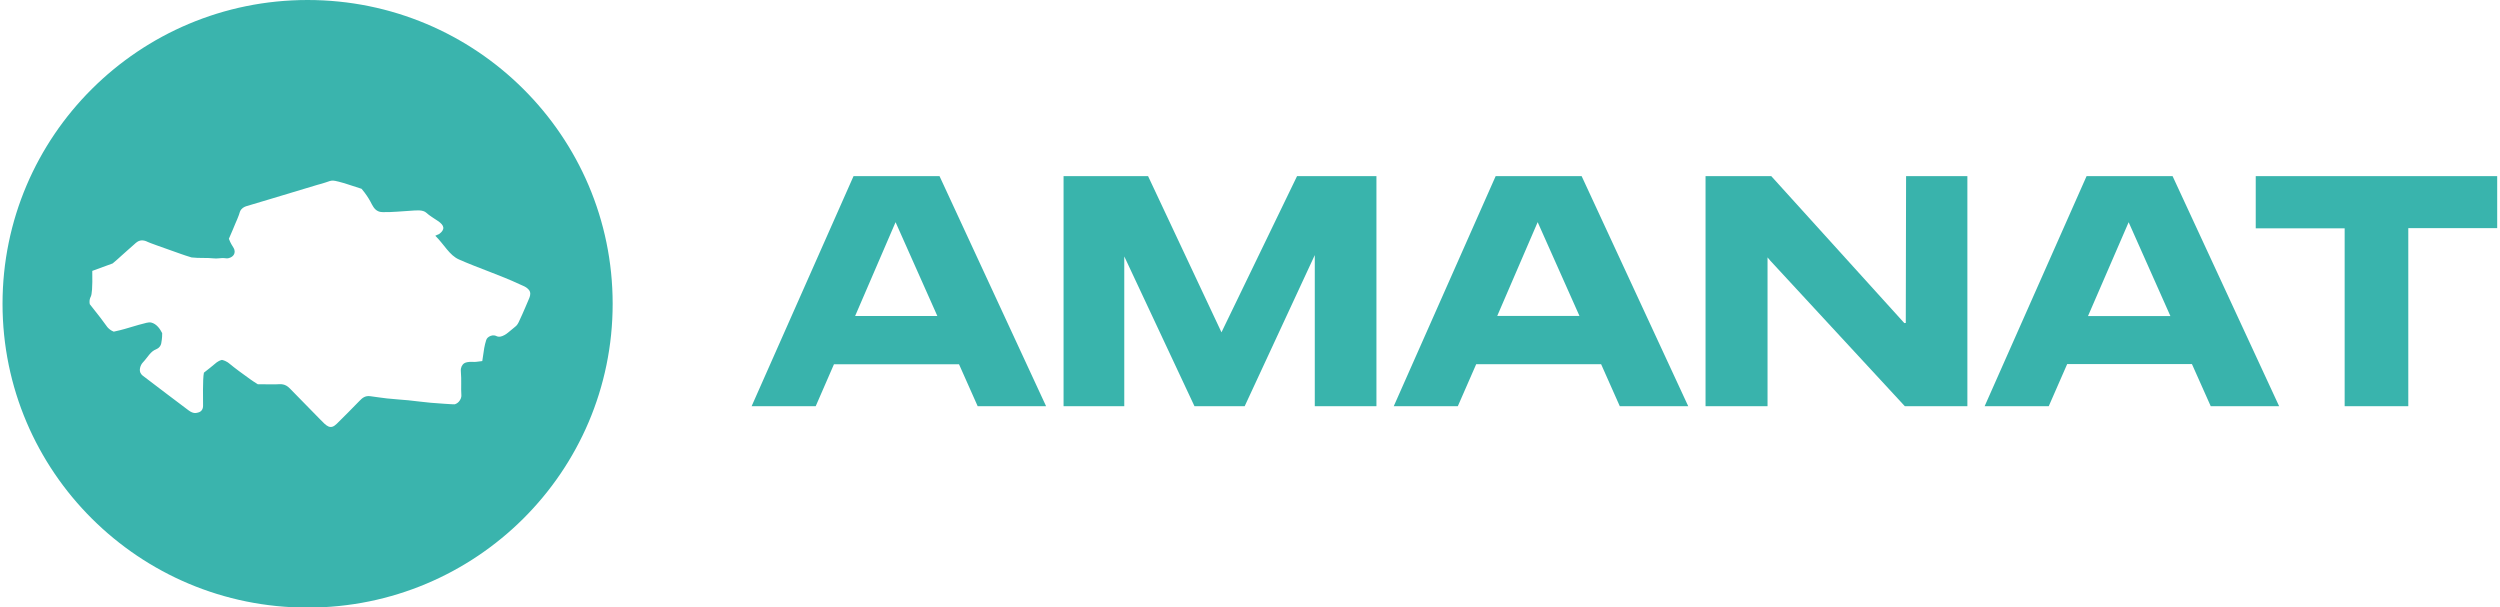 <?xml version="1.0" encoding="UTF-8"?>
<svg xmlns="http://www.w3.org/2000/svg" xmlns:xlink="http://www.w3.org/1999/xlink" width="494px" height="120px" viewBox="0 0 493 120" version="1.1">
<g id="surface1">
<path style=" stroke:none;fill-rule:nonzero;fill:rgb(22.745%,70.588%,67.843%);fill-opacity:1;" d="M 60.281 0 C 26.988 0 0 26.875 0 60.031 C 0 93.184 26.988 120.062 60.281 120.062 C 93.574 120.062 120.562 93.184 120.562 60.031 C 120.562 26.875 93.574 0 60.281 0 Z M 102.691 62.141 C 101.969 63.711 101.918 63.938 101.523 64.367 C 101.348 64.559 101.469 64.391 100.227 65.449 C 99.805 65.805 99.395 66.16 98.777 66.398 C 98.496 66.508 98.297 66.543 98.094 66.535 C 97.688 66.523 97.582 66.352 97.238 66.289 C 96.73 66.191 96.164 66.426 95.84 66.754 C 95.609 66.988 95.523 67.312 95.359 67.953 C 95.203 68.551 95.145 68.996 95.059 69.602 C 95 69.98 94.914 70.586 94.797 71.348 C 94.332 71.406 93.996 71.449 93.531 71.504 C 93.129 71.551 92.484 71.438 91.898 71.555 C 91.625 71.609 91.434 71.652 91.246 71.773 C 90.797 72.066 90.508 72.645 90.562 73.309 C 90.723 75.27 90.559 76.531 90.668 78.145 C 90.688 78.457 90.539 78.984 90.133 79.41 C 89.84 79.719 89.492 79.852 89.371 79.891 C 89.246 79.938 85.508 79.66 84.609 79.586 C 83.062 79.457 81.742 79.25 80.199 79.098 C 78.852 78.969 77.281 78.879 75.934 78.727 C 74.629 78.578 73.977 78.461 72.672 78.289 C 71.656 78.152 71.105 78.625 70.527 79.223 C 69.105 80.691 67.504 82.305 66.047 83.738 C 64.75 85.02 64.027 84.164 62.742 82.855 C 60.613 80.684 58.898 78.949 56.781 76.766 C 55.801 75.754 54.973 75.91 54.156 75.938 C 53.102 75.977 52.051 75.922 50.996 75.926 L 50.438 75.926 C 49.785 75.527 49.277 75.176 48.957 74.949 C 47.434 73.859 45.996 72.82 44.707 71.75 C 44.617 71.676 44.359 71.48 43.98 71.316 C 43.734 71.211 43.516 71.152 43.355 71.117 C 43.219 71.152 43.016 71.207 42.793 71.316 C 42.449 71.48 42.238 71.664 41.875 71.969 C 41.594 72.207 41.305 72.438 41.02 72.672 C 40.734 72.91 40.324 73.246 39.793 73.641 C 39.52 74.953 39.637 79.168 39.625 80.219 C 39.621 80.859 39.273 81.391 38.602 81.527 C 38.328 81.582 37.773 81.84 36.766 81.09 C 33.754 78.855 30.777 76.551 27.785 74.289 C 27.484 74.062 27.57 74.137 27.332 73.805 C 26.918 73.23 27.203 72.18 27.723 71.629 C 28.785 70.5 29.199 69.465 30.367 69.012 C 30.555 68.938 30.871 68.77 31.117 68.422 C 31.352 68.09 31.398 67.742 31.477 67.102 C 31.516 66.797 31.555 66.363 31.547 65.836 C 31.203 65.137 30.5 63.98 29.324 63.719 C 28.93 63.633 28.25 63.816 26.914 64.188 C 25.344 64.621 24.664 64.887 23.23 65.246 C 22.691 65.379 22.25 65.477 21.977 65.535 C 21.773 65.453 21.457 65.309 21.137 65.047 C 20.746 64.734 20.535 64.406 20.461 64.293 C 20.062 63.695 18.93 62.234 17.242 60.109 C 17.207 59.961 17.172 59.723 17.195 59.434 C 17.234 58.98 17.414 58.66 17.445 58.594 C 17.645 58.195 17.801 56.922 17.734 53.527 C 19.074 53.039 20.414 52.547 21.758 52.055 C 22.473 51.465 23.035 50.953 23.414 50.602 C 24.258 49.824 25.137 49.09 25.984 48.32 C 26.43 47.914 26.762 47.609 27.293 47.52 C 27.926 47.418 28.457 47.688 28.68 47.801 C 29.055 47.988 31.129 48.723 35.277 50.191 C 35.738 50.355 36.457 50.602 37.359 50.871 C 37.613 50.898 38.012 50.93 38.496 50.953 C 39.633 51.008 39.699 50.938 40.734 50.988 C 41.773 51.035 41.996 51.117 42.652 51.051 C 42.855 51.031 43.055 51 43.391 50.992 C 44.109 50.98 44.152 51.098 44.531 51.039 C 44.664 51.02 45.406 50.879 45.734 50.273 C 45.762 50.227 45.867 50 45.867 49.688 C 45.867 49.176 45.578 48.891 45.227 48.27 C 45.082 48.016 44.898 47.652 44.727 47.18 C 45.348 45.773 45.754 44.789 46.023 44.129 C 46.246 43.578 46.523 43.043 46.707 42.473 C 46.867 41.977 46.922 41.691 47.172 41.383 C 47.562 40.91 48.105 40.762 48.309 40.703 C 49.344 40.414 54.738 38.773 62.16 36.543 C 62.84 36.367 63.387 36.199 63.766 36.074 C 64.582 35.805 64.832 35.672 65.32 35.688 C 65.566 35.691 65.859 35.762 66.438 35.902 C 66.957 36.027 67.355 36.148 67.496 36.191 C 67.496 36.191 67.508 36.195 67.527 36.199 C 67.801 36.285 68.586 36.535 70.945 37.305 C 71.785 38.289 72.332 39.168 72.688 39.824 C 73.113 40.617 73.438 41.395 74.246 41.746 C 74.594 41.895 74.898 41.91 75.141 41.914 C 76.926 41.961 78.988 41.734 80.684 41.641 C 81.707 41.582 83.059 41.383 83.785 42.074 C 84.328 42.59 85.312 43.195 85.949 43.609 C 87.383 44.539 87.473 45.367 86.262 46.254 C 86.188 46.312 85.75 46.434 85.516 46.582 C 87.312 48.367 88.297 50.43 90.18 51.266 C 93.898 52.914 98.461 54.422 102.082 56.125 C 102.504 56.324 103.316 56.633 103.664 56.934 C 103.926 57.16 104.117 57.363 104.207 57.625 C 104.402 58.176 104.176 58.711 103.926 59.277 C 103.508 60.23 103.125 61.199 102.691 62.141 Z M 102.691 62.141 "/>
<path style=" stroke:none;fill-rule:nonzero;fill:rgb(22.353%,70.588%,67.451%);fill-opacity:1;" d="M 255.797 34.801 C 250.836 45.051 245.902 55.25 240.863 65.664 C 235.949 55.207 231.148 44.992 226.359 34.801 L 209.66 34.801 C 209.66 50.008 209.66 65.129 209.66 80.266 L 221.656 80.266 C 221.656 70.547 221.656 60.914 221.656 51.277 C 221.656 51.152 221.656 51.031 221.656 50.676 C 221.812 51 221.867 51.109 221.918 51.223 C 226.461 60.914 231.004 70.609 235.527 80.266 L 245.449 80.266 C 249.965 70.531 254.453 60.852 259.301 50.406 C 259.301 60.934 259.301 70.602 259.301 80.266 L 271.484 80.266 C 271.484 65.062 271.484 49.965 271.484 34.801 Z M 255.797 34.801 "/>
<path style=" stroke:none;fill-rule:nonzero;fill:rgb(22.353%,70.196%,67.451%);fill-opacity:1;" d="M 168.16 34.801 C 161.453 49.941 154.762 65.043 148.02 80.266 L 160.684 80.266 C 161.902 77.469 163.098 74.719 164.293 71.973 C 172.59 71.973 180.777 71.973 189 71.973 C 190.254 74.797 191.484 77.559 192.688 80.266 L 206.207 80.266 C 199.137 64.992 192.125 49.859 185.148 34.801 Z M 168.473 62.441 C 171.113 56.316 173.727 50.262 176.465 43.902 C 179.27 50.199 181.957 56.238 184.719 62.441 C 179.25 62.441 174.004 62.441 168.473 62.441 Z M 168.473 62.441 "/>
<path style=" stroke:none;fill-rule:nonzero;fill:rgb(22.353%,70.196%,67.451%);fill-opacity:1;" d="M 295.043 34.801 C 288.328 49.961 281.641 65.062 274.906 80.266 L 287.566 80.266 C 288.773 77.504 289.977 74.754 291.195 71.969 C 299.527 71.969 307.684 71.969 315.883 71.969 C 317.137 74.785 318.363 77.551 319.57 80.266 L 333.094 80.266 C 326.016 64.984 319 49.844 312.031 34.801 Z M 295.352 62.43 C 298.016 56.258 300.609 50.242 303.344 43.895 C 306.156 50.203 308.84 56.23 311.602 62.43 C 306.133 62.43 300.859 62.43 295.352 62.43 Z M 295.352 62.43 "/>
<path style=" stroke:none;fill-rule:nonzero;fill:rgb(22.353%,70.196%,67.451%);fill-opacity:1;" d="M 411.809 34.801 C 405.113 49.914 398.426 65.008 391.664 80.266 L 404.332 80.266 C 405.566 77.441 406.789 74.648 407.973 71.945 C 416.293 71.945 424.406 71.945 432.629 71.945 C 433.875 74.738 435.117 77.523 436.34 80.266 L 449.855 80.266 C 442.793 65.012 435.789 49.891 428.801 34.801 Z M 412.09 62.453 C 414.754 56.297 417.379 50.238 420.121 43.91 C 422.926 50.215 425.617 56.258 428.371 62.453 C 422.816 62.453 417.477 62.453 412.09 62.453 Z M 412.09 62.453 "/>
<path style=" stroke:none;fill-rule:nonzero;fill:rgb(22.353%,70.588%,67.843%);fill-opacity:1;" d="M 445.234 45.121 C 451.098 45.121 456.867 45.121 462.805 45.121 C 462.805 56.938 462.805 68.598 462.805 80.266 C 467.074 80.266 471.172 80.266 475.379 80.266 C 475.379 68.527 475.379 56.902 475.379 45.082 C 481.289 45.082 487.094 45.082 492.945 45.082 C 492.945 41.57 492.945 38.254 492.945 34.809 C 476.98 34.809 461.113 34.809 445.234 34.809 C 445.234 38.266 445.234 41.617 445.234 45.121 Z M 445.234 45.121 "/>
<path style=" stroke:none;fill-rule:nonzero;fill:rgb(22.353%,70.196%,67.451%);fill-opacity:1;" d="M 376.324 34.801 L 376.141 34.801 L 376.141 34.996 C 376.133 38.863 376.125 42.73 376.117 46.598 C 376.105 52.34 376.094 58.078 376.082 63.82 C 375.984 63.824 375.887 63.828 375.789 63.836 C 366.996 54.125 358.207 44.414 349.5 34.801 L 336.516 34.801 L 336.516 80.266 L 348.766 80.266 L 348.766 50.859 C 349.047 51.195 349.188 51.359 349.324 51.523 C 358.207 61.133 367.094 70.742 375.895 80.266 L 388.254 80.266 L 388.254 34.801 Z M 376.324 34.801 "/>
</g>
</svg>
